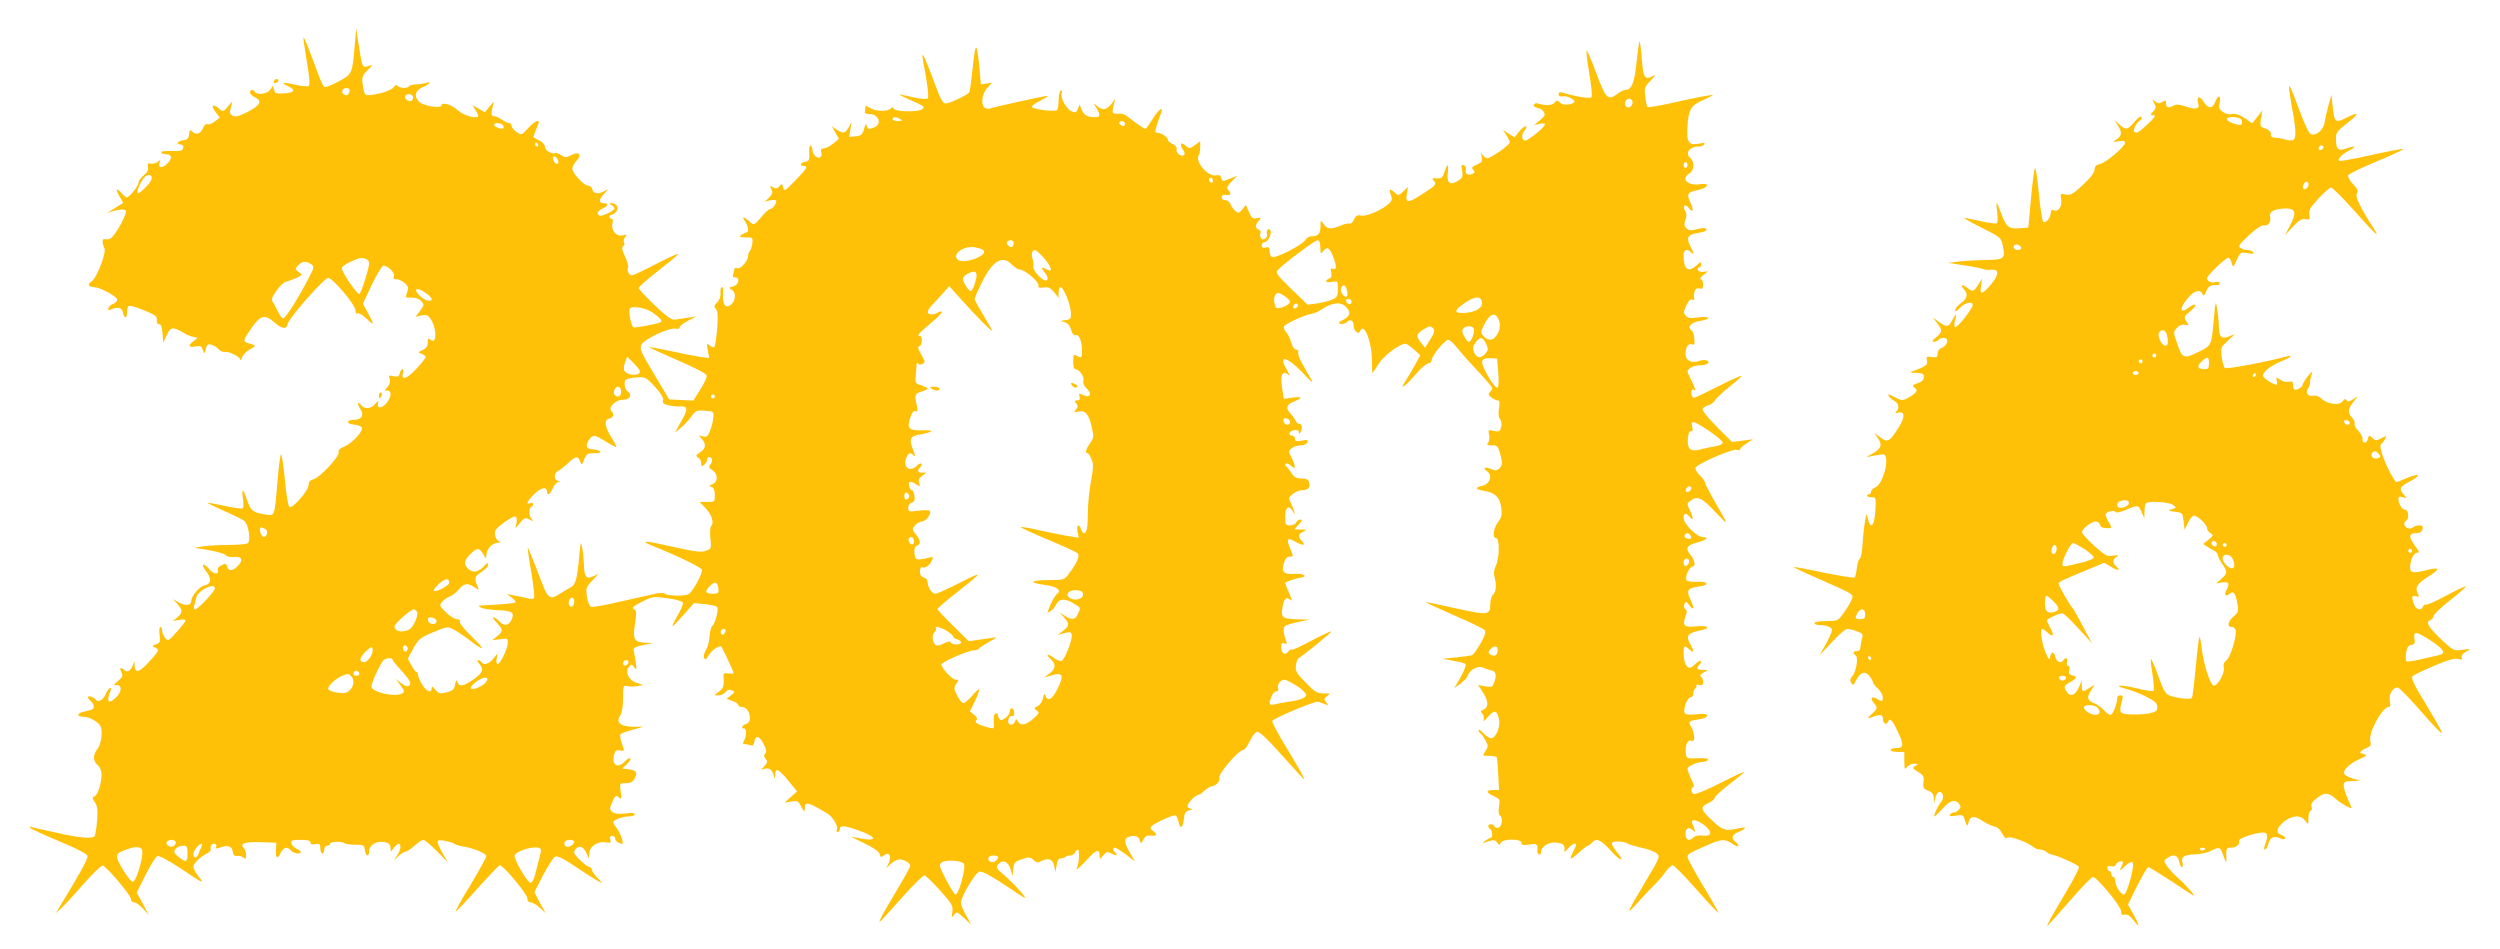 <?xml version="1.0" standalone="no"?>
<!DOCTYPE svg PUBLIC "-//W3C//DTD SVG 20010904//EN"
 "http://www.w3.org/TR/2001/REC-SVG-20010904/DTD/svg10.dtd">
<svg version="1.0" xmlns="http://www.w3.org/2000/svg"
 width="1280pt" height="486pt" viewBox="0 0 1280 486"
 preserveAspectRatio="xMidYMid meet">
<g transform="translate(0,486) scale(0.1,-0.1)"
fill="#ffc107" stroke="none">
<path d="M1816 4625 c-12 -144 -13 -145 -84 -183 -34 -18 -66 -31 -71 -27 -6
3 -19 31 -31 63 -53 144 -72 193 -76 189 -2 -2 6 -56 17 -122 14 -85 17 -120
9 -125 -6 -4 -37 -1 -68 6 -64 15 -77 12 -36 -8 40 -19 32 -33 -22 -36 -39 -3
-46 0 -51 18 l-6 21 -14 -21 c-15 -21 -67 -28 -78 -10 -9 14 -25 12 -25 -3 0
-8 12 -19 26 -26 39 -17 26 -42 -40 -75 -45 -22 -63 -26 -75 -18 -17 11 -17
13 -6 52 6 24 6 24 -18 -5 -24 -29 -26 -29 -44 -12 -32 28 -46 20 -21 -14 l23
-31 -24 -19 c-13 -11 -30 -18 -38 -15 -8 3 -17 -4 -23 -18 -11 -30 -35 -39
-54 -21 -13 13 -15 12 -18 -12 -2 -22 -9 -29 -30 -31 -29 -3 -39 -22 -12 -22
9 0 14 -7 12 -17 -3 -15 -14 -18 -61 -16 -34 1 -55 -2 -52 -8 4 -5 15 -9 25
-9 31 0 34 -20 7 -47 -26 -27 -50 -24 -40 5 6 15 5 15 -10 3 -9 -7 -25 -11
-35 -9 -15 4 -18 1 -14 -17 2 -15 -4 -29 -22 -43 -14 -11 -26 -27 -26 -35 0
-18 -47 -77 -61 -77 -5 0 -17 9 -26 20 -27 32 -34 23 -12 -14 l20 -35 -23 -14
c-13 -8 -32 -20 -43 -27 l-20 -12 20 7 c44 14 73 16 79 6 8 -12 -43 -109 -71
-136 -8 -9 -23 -13 -32 -10 -19 6 -21 -13 -6 -47 10 -24 -42 -156 -66 -169
-23 -12 -16 -29 12 -29 30 0 119 -48 119 -64 0 -8 -9 -17 -19 -21 -11 -3 -22
-13 -25 -21 -5 -13 -2 -14 11 -9 34 15 57 11 61 -10 7 -36 22 -41 22 -8 0 18
4 34 9 37 5 3 40 -7 77 -22 58 -24 69 -31 67 -50 -2 -14 3 -22 12 -22 10 0 15
-14 17 -47 l4 -48 17 38 c20 43 32 45 81 16 30 -18 46 -23 76 -28 2 -1 -6 -8
-18 -17 -31 -21 -27 -35 8 -28 25 5 31 3 38 -17 9 -23 9 -23 16 5 5 22 11 26
29 21 12 -4 29 -14 37 -24 8 -9 23 -15 32 -13 21 4 78 -25 79 -41 1 -6 4 -1 8
12 3 13 22 32 40 42 27 14 31 20 18 24 -9 3 -24 7 -32 10 -22 7 -19 16 23 76
45 65 68 71 115 30 40 -36 64 -39 69 -11 5 30 190 240 209 237 25 -3 139 -139
139 -165 0 -14 4 -21 11 -16 6 3 26 -9 45 -27 41 -40 42 -34 8 28 l-26 48 46
98 c26 53 52 97 59 97 24 -1 60 -37 54 -54 -5 -11 -1 -16 14 -16 11 0 30 -9
42 -20 18 -17 20 -25 11 -48 -10 -26 -9 -27 22 -26 21 1 39 -5 50 -17 17 -18
16 -21 -5 -50 l-23 -31 30 7 c24 5 33 2 46 -17 33 -46 33 -135 1 -108 -13 11
-15 8 -15 -14 0 -19 -8 -30 -26 -38 -25 -12 -25 -12 -5 -20 12 -4 21 -11 21
-16 0 -4 -22 -32 -49 -61 -48 -52 -79 -61 -68 -20 3 11 2 19 -3 19 -4 0 -10
-10 -13 -21 -5 -18 -11 -20 -32 -15 -24 6 -26 4 -20 -14 4 -14 1 -28 -11 -41
-16 -17 -16 -19 -1 -19 25 0 21 -34 -6 -66 -25 -28 -50 -26 -41 4 4 12 0 11
-14 -5 -23 -27 -54 -30 -72 -8 -20 24 -23 10 -5 -19 22 -33 6 -56 -37 -56 -37
0 -33 -23 5 -24 15 -1 32 -7 38 -13 15 -15 -45 -81 -89 -100 -23 -9 -32 -19
-28 -28 7 -20 -97 -131 -129 -139 -17 -4 -25 -13 -25 -29 -1 -30 -85 -126 -99
-112 -6 6 -16 67 -22 135 -7 69 -15 129 -19 133 -4 5 -13 -56 -19 -135 -16
-188 -13 -179 -64 -172 -62 10 -74 19 -92 74 -21 62 -29 64 -21 6 4 -24 3 -47
-2 -49 -4 -3 -46 3 -92 13 -47 10 -86 17 -88 16 -1 -2 37 -20 85 -42 49 -21
95 -44 104 -51 22 -18 34 -104 17 -115 -7 -4 -49 -8 -94 -8 -45 0 -103 -3
-130 -7 l-49 -7 75 -13 c41 -7 79 -18 85 -25 5 -7 23 -12 39 -10 43 5 54 -13
26 -43 -28 -30 -50 -32 -57 -6 -4 16 -8 17 -29 7 -13 -6 -22 -16 -19 -23 9
-26 -19 -25 -41 0 -34 40 -49 32 -18 -9 30 -38 25 -65 -11 -72 -23 -5 -64 -52
-65 -75 0 -27 -29 -32 -64 -12 l-31 18 23 -25 c28 -31 28 -45 0 -69 l-23 -19
33 6 c17 4 32 2 32 -3 0 -4 -20 -31 -45 -58 -43 -48 -45 -49 -60 -31 -8 11
-15 28 -15 38 0 10 -4 18 -9 18 -5 0 -7 -18 -4 -40 5 -35 3 -41 -18 -49 -21
-8 -22 -10 -6 -16 25 -10 22 -17 -31 -75 -50 -54 -71 -59 -73 -17 l0 22 -9
-21 c-11 -29 -29 -39 -43 -25 -18 18 -28 12 -16 -10 10 -19 7 -25 -17 -46 -24
-19 -25 -23 -9 -21 28 4 31 -29 4 -58 -42 -44 -58 -30 -33 30 5 14 4 17 -5 12
-7 -5 -16 -19 -21 -32 -11 -27 -38 -42 -49 -27 -8 13 -41 24 -41 14 0 -5 7
-14 15 -21 8 -7 15 -19 15 -27 0 -14 -6 -17 -52 -27 -36 -8 -36 -26 0 -26 26
0 69 -22 84 -44 16 -22 8 -93 -12 -119 -25 -32 -25 -63 0 -84 12 -10 20 -30
20 -48 0 -45 -19 -105 -36 -112 -13 -5 -12 -9 2 -31 13 -20 15 -40 11 -94 -3
-37 -9 -73 -12 -78 -10 -16 -69 -12 -193 16 -64 14 -124 27 -132 30 -10 4 -12
2 -5 -5 6 -6 73 -37 150 -69 91 -38 141 -64 143 -75 3 -14 -38 -88 -147 -267
l-15 -25 28 25 c15 14 66 69 113 123 47 54 92 97 99 95 20 -5 144 -151 144
-170 0 -10 7 -18 17 -18 9 0 30 -15 46 -33 l29 -32 -31 58 -31 57 45 90 c25
50 52 93 61 97 9 3 54 -21 112 -59 130 -87 130 -86 99 -46 -15 19 -27 42 -27
50 0 16 33 49 67 67 13 6 22 15 22 19 -3 21 3 32 17 32 10 0 14 -6 11 -14 -5
-12 -1 -13 24 -4 37 13 57 5 61 -24 2 -16 9 -22 21 -20 10 2 25 -2 33 -9 11
-9 14 -7 14 13 0 13 -5 29 -12 36 -23 23 7 33 88 30 l79 -3 -2 -38 c-3 -43 9
-48 25 -12 13 28 34 32 52 10 13 -15 50 -21 50 -7 0 4 -10 12 -22 17 -13 6
-24 18 -26 28 -3 14 4 17 47 17 36 0 51 -4 51 -14 0 -9 8 -12 25 -8 22 4 25 1
25 -22 0 -14 5 -26 10 -26 6 0 10 9 10 20 0 11 7 20 15 20 8 0 15 5 15 10 0
12 63 14 74 2 5 -4 29 -7 54 -7 44 0 47 -2 50 -27 4 -33 22 -38 22 -7 0 38 50
60 94 43 9 -3 16 -16 16 -27 0 -21 0 -21 16 1 8 12 19 22 25 22 15 0 11 -33
-8 -60 l-16 -25 24 23 c14 12 30 22 37 22 6 0 26 13 44 30 18 16 38 30 45 30
7 0 38 -26 69 -57 l57 -58 -27 47 c-36 64 -34 72 12 63 20 -4 42 -10 47 -15 6
-5 28 -11 50 -15 52 -8 115 -35 115 -49 0 -6 -36 -71 -80 -145 -45 -73 -79
-135 -77 -138 2 -2 52 51 111 117 59 66 111 120 115 120 18 0 141 -148 141
-169 0 -13 6 -21 17 -21 9 0 30 -12 46 -27 l30 -28 -29 53 -28 54 44 86 c25
47 52 90 61 95 12 7 38 -5 105 -50 49 -33 100 -66 114 -73 l25 -13 -27 30
c-16 16 -28 34 -28 41 0 7 -4 12 -10 12 -14 0 -80 60 -80 74 0 19 21 35 37 29
8 -3 20 -17 26 -32 l11 -26 4 30 c3 35 46 60 88 52 20 -4 23 -1 19 14 -4 13
-1 19 9 19 9 0 16 -6 16 -14 0 -12 20 -26 36 -26 10 0 -10 56 -28 79 -10 13
-18 27 -18 31 0 12 49 30 80 30 17 0 30 5 30 11 0 7 -16 9 -47 4 -33 -4 -54
-2 -66 7 -17 13 -17 16 -2 52 14 33 18 36 32 24 15 -12 16 -9 11 30 -6 42 -6
42 26 42 25 0 36 6 46 25 16 30 7 42 -35 47 l-30 3 24 22 c14 13 21 26 18 30
-4 3 -16 -3 -27 -15 -38 -40 -69 -20 -56 34 6 21 12 25 30 22 24 -5 24 -5 10
35 -8 23 -11 44 -7 48 5 5 33 15 63 23 l55 15 -52 0 c-67 1 -91 22 -68 57 10
15 15 47 15 90 0 63 1 66 21 61 12 -3 35 -3 52 0 l30 6 -34 11 c-40 13 -61 55
-39 81 13 16 15 15 27 -2 12 -16 13 -12 8 27 -4 25 -8 50 -10 57 -5 16 6 22
57 32 l43 9 -36 1 c-62 2 -70 15 -58 96 8 51 8 70 0 73 -22 7 -10 19 42 44 49
24 56 25 125 15 41 -5 76 -16 78 -22 3 -7 -9 -36 -26 -65 -17 -29 -29 -54 -27
-56 2 -2 27 24 57 58 l53 60 55 -5 c30 -3 59 -10 63 -14 10 -10 -8 -84 -24
-98 -7 -5 -13 -30 -14 -53 -1 -24 -9 -55 -18 -69 -9 -13 -14 -32 -10 -41 5
-13 10 -10 25 15 16 27 56 52 64 41 4 -4 49 -99 58 -122 7 -16 4 -18 -20 -14
-28 4 -29 3 -27 -34 2 -31 -3 -43 -23 -58 l-25 -20 23 0 c13 0 28 7 35 17 8
11 18 14 31 9 18 -7 18 -8 -3 -26 l-23 -18 30 -11 c17 -5 30 -15 30 -20 0 -6
9 -11 20 -11 38 0 56 -78 20 -87 -20 -5 -28 -23 -10 -23 13 0 13 -36 0 -61 -8
-15 -7 -19 4 -19 8 0 21 -3 29 -6 11 -4 16 2 19 17 5 37 26 33 47 -9 15 -28
17 -42 9 -50 -8 -8 -8 -15 2 -27 11 -13 10 -19 -6 -37 -19 -20 -19 -21 2 -14
23 7 39 -6 47 -39 3 -15 5 -13 6 8 1 39 17 31 69 -32 l43 -53 -32 -29 -32 -28
35 5 c31 6 36 3 51 -27 14 -28 17 -30 17 -12 0 42 14 39 116 -22 30 -18 59
-69 48 -86 -3 -5 0 -9 5 -9 6 0 11 7 11 15 0 21 24 19 99 -8 81 -28 96 -53 26
-43 -26 4 -55 10 -64 12 -9 2 18 -12 61 -32 50 -24 78 -43 82 -57 4 -17 7 -18
21 -7 25 21 42 -2 26 -37 l-13 -28 24 23 c13 12 32 22 42 22 24 0 56 -18 56
-33 0 -7 -30 -61 -66 -121 -71 -119 -97 -166 -90 -166 2 0 52 54 111 121 59
66 112 119 119 117 7 -2 43 -37 80 -78 61 -68 66 -78 62 -109 -5 -31 -4 -32 9
-15 13 18 15 17 51 -16 l37 -35 -26 47 c-15 26 -27 55 -27 65 0 33 75 158 96
161 12 2 60 -24 115 -60 52 -35 101 -67 109 -72 34 -22 -45 68 -105 119 -34
29 -37 35 -25 49 22 27 52 16 64 -24 l10 -35 4 36 c2 30 8 37 36 47 42 16 51
15 70 -3 12 -12 20 -13 35 -5 38 20 61 12 68 -22 l7 -33 6 35 c3 24 10 35 22
35 9 0 20 4 24 8 4 4 15 7 25 7 9 0 19 7 23 15 3 8 10 15 15 15 9 0 6 -74 -4
-91 -16 -25 12 -3 52 41 45 51 63 56 63 18 0 -20 0 -20 18 2 15 19 22 21 40
11 27 -14 39 -14 24 1 -14 14 -16 28 -3 28 5 0 30 -16 56 -35 l46 -36 -25 44
c-30 50 -33 72 -10 81 30 12 53 6 59 -15 7 -21 7 -21 19 2 9 18 19 23 39 21
31 -3 35 5 10 24 -12 8 -15 16 -8 23 18 18 115 62 124 56 5 -3 13 -19 16 -36
8 -38 22 -27 27 21 2 27 8 36 28 41 16 4 18 7 8 8 -10 1 -18 7 -18 14 0 15 41
57 55 57 5 0 19 9 31 21 12 11 29 21 37 23 25 3 45 26 40 45 -5 20 99 141 122
141 7 0 22 20 33 44 12 24 28 46 36 49 11 5 49 -30 128 -118 61 -69 113 -125
115 -125 5 0 -13 33 -94 168 -41 67 -72 126 -69 131 10 15 219 103 235 98 9
-3 25 -8 36 -13 18 -7 19 -6 5 10 -13 16 -12 20 5 32 17 13 16 14 -19 14 -33
0 -45 8 -91 55 -47 47 -53 59 -50 87 2 17 8 34 13 37 43 29 172 135 168 138
-2 3 -48 -19 -101 -47 -53 -29 -99 -50 -102 -46 -3 3 -11 -2 -18 -11 -16 -21
-35 -8 -35 24 0 19 4 24 16 19 12 -5 15 -2 9 11 -15 41 -17 71 -4 79 8 5 39
14 69 20 l55 12 -60 1 c-79 2 -87 8 -79 60 8 47 18 58 40 40 11 -9 9 1 -6 35
-11 26 -20 49 -20 51 0 5 54 24 78 27 41 5 18 23 -26 20 -58 -5 -73 9 -59 53
7 23 16 35 29 35 22 0 22 -1 2 45 -19 46 -12 55 27 32 40 -22 56 -22 36 1 -23
25 -21 37 6 50 20 10 20 11 -12 11 l-34 1 23 25 c18 19 20 25 8 25 -9 0 -18
-7 -22 -15 -3 -8 -17 -15 -31 -15 -23 0 -25 4 -25 45 0 48 19 62 39 28 17 -29
12 -7 -6 33 -17 36 -17 36 6 55 13 10 33 19 45 19 32 0 46 13 39 38 -4 17 -13
22 -39 22 -26 0 -38 6 -51 27 -10 16 -22 31 -27 35 -6 4 -7 10 -3 14 4 4 16
-1 27 -11 25 -22 26 -7 3 41 -17 35 -17 36 2 50 10 8 31 14 46 14 15 0 29 7
33 15 5 13 0 15 -29 9 -28 -5 -35 -3 -35 10 0 9 -7 16 -16 16 -9 0 -14 6 -12
13 6 16 48 22 48 6 0 -20 14 -1 15 21 1 11 -4 20 -12 20 -7 0 -17 8 -20 17 -4
9 -15 25 -25 35 -27 27 -22 46 17 62 47 20 44 27 -9 20 l-43 -6 -6 38 c-15 86
-3 114 33 82 7 -7 3 3 -8 23 -51 84 -8 79 76 -8 48 -52 59 -60 44 -33 -11 19
-32 55 -45 79 -14 24 -23 50 -20 57 3 8 -1 14 -10 14 -10 0 -20 14 -26 36 -6
20 -17 45 -27 55 -9 10 -13 23 -9 29 9 14 113 61 140 63 11 1 35 12 54 24 50
34 95 39 120 14 29 -29 26 -48 -11 -68 -27 -14 -29 -18 -14 -21 10 -2 23 1 29
7 19 19 37 12 37 -13 0 -31 25 -53 34 -31 18 47 58 -48 60 -142 0 -40 2 -73 3
-73 1 0 16 22 33 49 29 44 106 101 137 101 5 0 24 -13 42 -29 l33 -30 -32 -58
c-18 -32 -40 -68 -48 -80 -28 -44 3 -21 53 37 28 33 58 59 68 60 9 0 17 7 17
16 0 22 67 104 85 104 8 0 31 -21 51 -47 21 -27 69 -80 106 -119 37 -40 68
-76 68 -81 0 -5 -5 -14 -12 -21 -9 -9 -8 -15 8 -27 10 -8 25 -15 32 -15 10 0
12 -10 7 -40 -4 -27 -3 -46 5 -55 7 -9 10 -26 6 -41 -6 -23 -11 -26 -38 -20
-28 6 -30 5 -24 -20 4 -15 2 -32 -5 -40 -9 -11 -6 -14 19 -14 27 0 32 -5 41
-37 15 -52 14 -68 -4 -83 -12 -10 -21 -10 -42 -1 -31 14 -44 6 -18 -13 28 -20
13 -65 -25 -73 -41 -8 -38 -19 8 -26 57 -10 80 -31 88 -83 5 -37 3 -51 -14
-74 -26 -35 -33 -84 -12 -85 19 -1 18 -103 -2 -143 -8 -16 -11 -37 -7 -52 12
-43 10 -78 -6 -94 -8 -8 -15 -30 -15 -49 0 -57 -10 -58 -175 -22 -82 19 -151
33 -153 31 -1 -2 63 -31 142 -66 80 -34 150 -68 157 -76 8 -10 3 -26 -21 -69
-18 -31 -37 -58 -44 -60 -6 -2 -42 -7 -81 -11 l-70 -7 55 -10 c30 -5 59 -12
63 -17 5 -4 -6 -34 -24 -66 l-33 -57 32 23 c17 13 34 31 37 41 10 30 54 53 79
41 11 -6 30 -12 41 -14 24 -4 29 -25 15 -62 -9 -24 -13 -26 -46 -20 l-36 7 27
-42 c27 -44 27 -74 -2 -85 -12 -5 -13 -9 -3 -21 7 -8 9 -23 6 -32 -4 -10 6 -3
22 16 33 39 48 36 57 -13 8 -39 -17 -96 -41 -96 -8 0 -26 12 -39 26 -14 15
-25 22 -25 16 0 -6 5 -14 10 -17 6 -3 17 -20 26 -36 14 -28 14 -33 -1 -55 -15
-24 -15 -24 19 -24 19 0 37 -3 39 -7 3 -5 6 -44 8 -88 l4 -80 -27 0 c-41 0
-42 -11 -3 -30 35 -16 36 -18 30 -55 -4 -23 -2 -41 4 -45 17 -10 13 -55 -6
-62 -9 -4 -19 -1 -21 5 -4 14 -32 16 -32 3 0 -6 5 -13 10 -16 12 -7 14 -45 2
-45 -5 0 -17 -7 -28 -15 -17 -13 -16 -14 15 -3 29 9 36 8 46 -6 11 -14 13 -15
19 -1 8 21 106 22 106 0 0 -12 8 -14 40 -9 40 7 45 2 41 -33 -1 -6 3 -14 9
-18 5 -3 10 3 10 13 0 30 46 55 86 47 26 -4 34 -11 34 -27 l0 -22 20 22 c19
21 40 29 40 17 0 -4 -7 -20 -16 -36 -8 -17 -14 -33 -12 -35 3 -2 22 12 42 31
21 19 42 35 46 35 4 0 13 7 20 15 22 27 47 16 99 -42 51 -58 74 -58 26 -1 -14
17 -24 36 -22 42 4 12 66 9 82 -4 6 -4 36 -13 67 -20 32 -6 67 -19 78 -28 21
-17 21 -18 -50 -137 -105 -176 -110 -190 -44 -115 32 36 73 79 90 95 17 17 41
45 53 63 12 17 28 32 35 32 7 0 62 -56 122 -124 60 -68 111 -122 113 -121 1 2
-33 64 -78 138 -45 74 -81 141 -81 149 0 15 8 20 104 62 71 31 89 32 127 5 30
-21 41 -12 14 11 -23 19 -18 36 15 50 44 18 46 29 2 19 -64 -15 -81 -11 -128
33 -68 63 -72 75 -29 95 19 9 35 22 35 29 0 6 34 38 75 69 41 32 75 59 75 61
0 5 -30 -9 -152 -70 -53 -26 -101 -45 -107 -41 -14 8 -14 35 -1 35 6 0 1 18
-10 40 -11 21 -20 46 -20 54 0 14 54 36 87 36 6 0 15 5 18 10 4 7 -14 9 -52 8
-54 -3 -58 -1 -61 21 -6 40 7 74 26 69 14 -4 18 1 16 22 -1 15 -8 36 -15 48
-17 27 -11 32 40 39 24 3 41 11 41 19 0 9 -14 11 -54 7 -35 -4 -56 -2 -60 6
-11 17 13 81 30 81 8 0 14 9 14 19 0 11 5 23 10 26 6 4 8 10 5 15 -3 4 4 6 15
3 15 -4 20 0 20 15 0 12 -5 24 -11 28 -8 4 -3 12 12 20 l24 13 -27 1 c-30 0
-35 9 -16 28 6 6 9 14 6 18 -4 3 -16 -4 -27 -15 -26 -26 -37 -26 -51 -2 -11
22 -14 91 -3 91 3 0 15 -7 25 -17 21 -19 23 -8 3 27 -26 46 -16 59 58 74 49
11 29 25 -28 19 -62 -7 -73 4 -55 52 8 21 8 30 -1 36 -7 4 -9 15 -5 25 7 17 9
17 26 -6 24 -31 26 -12 3 35 -20 43 -12 54 46 62 57 8 47 28 -11 24 -26 -1
-49 2 -53 9 -10 16 15 70 32 70 17 0 9 35 -13 61 -26 30 -17 48 31 60 51 13
69 29 33 29 -30 0 -98 68 -98 98 0 26 12 28 30 7 21 -25 22 -10 3 30 -17 36
-17 37 2 51 36 27 58 17 128 -58 73 -77 73 -78 -12 69 -22 39 -41 76 -41 82 0
5 -11 21 -25 35 -14 14 -25 32 -25 39 0 18 192 102 214 94 9 -4 16 -2 16 3 0
6 15 19 33 30 l32 21 -53 -7 -54 -7 -78 78 c-43 43 -76 84 -73 91 2 6 15 15
28 18 14 4 29 15 35 25 5 10 39 42 75 71 36 29 64 54 62 56 -2 2 -50 -19 -108
-48 -138 -69 -136 -68 -143 -61 -10 11 -7 45 4 38 15 -9 13 -1 -12 51 -22 45
-23 46 -4 60 11 8 34 14 52 14 35 0 55 16 31 25 -7 3 -24 2 -38 -3 -37 -14
-69 2 -69 35 0 36 14 57 33 50 12 -5 15 2 12 30 -1 19 -8 39 -15 43 -23 15 -2
39 40 46 63 10 61 27 -2 19 -44 -6 -57 -4 -68 10 -11 13 -11 21 4 51 11 25 21
34 32 30 8 -3 12 -2 9 4 -3 5 -3 20 0 33 5 18 12 23 26 20 15 -4 19 0 19 21 0
14 -6 26 -12 26 -7 0 -2 10 12 21 l25 20 -24 -3 c-13 -2 -26 3 -28 10 -3 6 0
12 6 12 6 0 11 8 11 17 0 14 -3 13 -23 -5 -43 -40 -67 -22 -67 51 0 29 17 36
38 15 17 -17 15 -3 -4 33 -21 41 -13 57 33 65 45 8 55 13 48 23 -2 5 -23 4
-45 -2 -33 -9 -43 -8 -55 4 -12 12 -14 21 -6 43 8 19 7 32 -1 46 -16 26 0 40
18 16 22 -31 28 -11 8 29 -20 42 -14 51 40 62 54 12 63 38 11 30 -64 -10 -101
27 -55 55 24 15 27 60 5 78 -30 25 -5 60 44 60 11 0 23 5 27 11 4 8 -3 9 -24
4 -52 -11 -66 4 -63 71 4 100 16 123 77 150 30 13 54 25 54 27 0 4 -82 -11
-227 -44 -57 -12 -105 -20 -108 -17 -3 2 -8 26 -11 52 -6 44 -5 50 27 83 27
28 29 33 11 23 -41 -21 -49 -8 -56 90 -4 50 -9 90 -12 88 -2 -3 -9 -51 -15
-109 -11 -103 -25 -139 -56 -139 -8 0 -27 -9 -42 -21 -49 -36 -59 -25 -110
111 -25 69 -47 118 -48 110 -2 -8 5 -63 15 -122 11 -64 15 -111 10 -116 -8 -8
-80 3 -145 23 -17 5 -23 3 -23 -7 0 -10 7 -14 23 -11 21 4 67 -20 57 -30 -15
-16 -58 -17 -73 -3 -13 14 -16 14 -28 0 -12 -15 -46 -16 -88 -3 -7 2 -15 -1
-18 -8 -2 -6 6 -13 18 -15 12 -2 27 -11 33 -21 9 -14 6 -22 -19 -42 l-30 -25
29 6 c22 5 28 4 24 -7 -5 -16 -85 -79 -99 -79 -18 0 -21 31 -5 49 9 10 13 21
9 24 -3 4 -18 -7 -33 -24 l-26 -32 -30 19 -29 19 18 -27 c9 -15 17 -32 17 -37
0 -13 -96 -81 -115 -81 -7 0 -19 8 -25 18 -8 14 -9 12 -4 -11 5 -23 2 -29 -25
-40 -24 -10 -28 -16 -19 -25 10 -10 10 -15 -1 -21 -21 -13 -43 -1 -36 19 3 11
-1 20 -10 24 -13 5 -15 0 -9 -28 5 -29 2 -37 -20 -51 -41 -27 -60 -13 -53 41
5 50 -2 50 -18 1 -9 -27 -15 -32 -39 -30 -22 2 -26 -1 -18 -9 20 -20 14 -27
-50 -68 -78 -51 -93 -52 -85 -4 l6 37 -24 -23 c-23 -22 -26 -22 -43 -7 -26 24
-33 21 -21 -10 8 -21 6 -30 -8 -44 -35 -33 -115 -68 -142 -63 -22 5 -29 1 -39
-21 -7 -14 -16 -23 -22 -20 -5 3 -26 -1 -46 -10 -50 -21 -69 -19 -87 8 -16 22
-16 22 -16 -14 -1 -37 -13 -49 -49 -49 -10 0 -23 -9 -30 -20 -15 -25 -149 -93
-168 -86 -8 3 -14 16 -14 30 0 19 -4 23 -20 19 -14 -4 -20 0 -20 11 0 9 7 16
15 16 17 0 39 46 29 61 -9 15 -22 0 -17 -20 6 -22 -25 -38 -33 -16 -3 8 -3 18
0 23 3 6 -1 12 -9 16 -19 7 -19 25 0 46 14 16 14 17 -10 13 -21 -5 -27 0 -40
31 l-16 37 -18 -23 c-17 -20 -21 -21 -36 -8 -9 8 -21 23 -25 35 -4 11 -16 20
-26 20 -11 0 -19 7 -19 15 0 10 8 14 23 12 24 -4 29 7 10 26 -9 9 -5 19 17 42
l30 31 -39 -16 c-36 -15 -38 -15 -43 3 -3 14 -11 18 -29 14 -39 -7 -106 70
-87 101 4 7 8 26 8 43 l0 31 -27 -20 c-26 -19 -29 -19 -46 -4 -25 23 -35 11
-16 -18 11 -16 12 -25 4 -30 -15 -9 -42 15 -36 32 3 8 -5 18 -19 25 -14 6 -25
16 -25 21 0 14 -32 36 -52 37 -15 0 -16 4 -4 43 8 23 17 50 21 60 15 37 -15
15 -44 -33 -17 -27 -33 -50 -36 -50 -7 0 -63 39 -91 63 -13 11 -33 17 -50 15
-31 -3 -33 4 -20 52 l7 25 -21 -27 c-25 -32 -45 -35 -74 -10 -20 17 -20 17 -3
-10 23 -37 21 -48 -7 -48 -38 0 -57 11 -68 39 l-10 26 -9 -22 c-7 -18 -13 -21
-30 -14 -28 10 -61 69 -53 95 4 12 2 16 -5 12 -6 -4 -11 -27 -11 -51 0 -24 -4
-46 -9 -49 -16 -10 -132 6 -128 18 2 6 23 21 48 33 24 12 39 22 32 22 -13 1
-285 -59 -295 -65 -3 -2 -13 -1 -22 2 -26 10 -21 73 9 104 l25 27 -29 -5 -29
-4 -6 68 c-14 154 -21 159 -35 24 -7 -68 -15 -128 -18 -132 -8 -14 -101 -58
-121 -58 -15 0 -28 24 -62 118 -44 119 -65 161 -55 107 24 -126 32 -191 25
-199 -4 -4 -32 -3 -61 3 -30 7 -65 14 -79 17 -14 3 6 -8 44 -25 80 -35 85 -39
66 -51 -23 -15 -138 -12 -143 3 -3 9 -7 9 -18 0 -20 -16 -79 -13 -106 5 -21
13 -23 13 -23 -2 0 -9 -1 -19 -2 -23 -2 -3 10 -7 25 -7 45 -2 63 -47 28 -66
-28 -14 -39 -13 -44 8 -2 11 -7 5 -13 -18 -9 -30 -15 -35 -43 -38 l-33 -3 6
38 6 38 -15 -27 c-18 -32 -27 -34 -61 -12 l-25 17 18 -32 18 -32 -30 -25 c-16
-13 -38 -24 -48 -24 -14 0 -17 -5 -12 -19 3 -11 1 -22 -5 -26 -15 -9 -40 13
-40 36 0 10 -4 20 -9 24 -6 3 -9 -13 -8 -37 2 -38 -1 -43 -20 -46 -26 -4 -31
-22 -7 -22 23 0 16 -12 -46 -76 -51 -53 -55 -55 -60 -34 -5 20 -7 21 -19 7
-10 -13 -18 -14 -33 -6 -18 9 -18 8 -9 -10 9 -16 7 -24 -11 -42 l-23 -22 26 7
c14 3 29 3 32 0 8 -9 -16 -44 -30 -44 -6 0 -27 -19 -46 -42 -33 -40 -37 -41
-54 -27 -35 31 -48 34 -30 8 18 -25 23 -59 9 -59 -5 0 -16 -6 -25 -12 -15 -11
-12 -13 20 -13 36 0 38 -1 35 -30 -2 -16 -8 -34 -13 -40 -5 -5 -9 -16 -9 -26
0 -25 -39 -69 -55 -62 -8 3 -15 1 -15 -5 0 -6 -3 -17 -6 -26 -4 -11 -1 -16 10
-16 27 0 19 -39 -9 -46 -25 -6 -25 -7 -6 -20 23 -16 16 -61 -12 -78 -24 -15
-38 8 -35 59 2 23 -1 38 -7 35 -5 -3 -8 -17 -6 -32 1 -16 -5 -34 -17 -46 -17
-17 -18 -22 -7 -33 10 -11 12 -35 7 -101 -4 -48 -11 -90 -14 -94 -4 -4 -15 -1
-24 7 -16 13 -17 11 -10 -25 l7 -39 -48 6 c-26 4 -97 18 -156 31 -60 13 -106
21 -102 18 3 -4 70 -34 148 -68 88 -38 143 -67 145 -77 2 -9 -13 -41 -33 -72
l-35 -56 -62 3 -62 3 -76 128 c-69 114 -76 131 -66 152 13 29 145 90 176 82
12 -3 20 0 20 7 0 7 19 22 43 34 l42 22 -40 -6 c-22 -3 -51 -8 -65 -10 -20 -4
-40 9 -108 73 -45 43 -82 83 -82 88 0 6 42 43 94 84 52 40 101 80 108 89 7 8
-40 -12 -106 -46 -65 -34 -124 -62 -131 -62 -15 0 -28 28 -19 41 3 6 -4 31
-16 56 -16 34 -18 48 -9 53 6 4 8 13 4 19 -4 7 -1 19 6 27 11 13 9 14 -13 9
-32 -8 -61 26 -52 62 4 14 2 23 -5 23 -6 0 -11 5 -11 10 0 6 5 10 11 10 7 0
18 8 25 17 14 21 1 43 -25 43 -14 -1 -14 -2 2 -11 9 -6 15 -14 12 -19 -9 -14
-67 -40 -76 -34 -16 10 -9 24 16 36 30 14 33 28 5 28 -26 0 -25 18 3 48 l22
25 -22 -12 c-32 -17 -54 -13 -60 9 -3 11 -13 20 -23 20 -21 0 -80 64 -80 87 0
9 10 27 22 40 30 32 13 49 -27 29 -26 -14 -32 -14 -52 0 -13 8 -27 13 -31 11
-15 -9 -52 13 -52 31 0 10 -12 25 -27 32 -16 8 -29 15 -31 16 -2 1 4 19 12 39
19 45 19 45 5 45 -6 0 -26 -16 -45 -36 -32 -36 -34 -37 -59 -20 -14 9 -25 23
-25 31 0 8 -6 15 -13 15 -7 0 -24 8 -37 17 -14 10 -32 18 -40 18 -16 0 -17 15
-6 55 7 24 7 24 -17 -5 l-25 -30 -32 19 -32 18 17 -26 c10 -15 15 -29 12 -33
-13 -12 -80 9 -104 33 -28 28 -83 44 -83 24 0 -17 -89 -3 -112 17 -30 27 -23
61 17 77 37 16 49 32 15 21 -11 -3 -34 -7 -50 -7 -17 -1 -33 -5 -36 -10 -7
-12 -52 -10 -59 3 -5 7 -12 3 -21 -9 -14 -21 -131 -50 -144 -35 -4 4 -10 27
-13 51 -5 38 -2 46 26 74 24 22 27 29 12 23 -43 -14 -38 -24 -63 135 l-8 55
-8 -90z m-26 -229 c0 -8 -5 -18 -11 -22 -14 -8 -33 11 -25 25 10 16 36 13 36
-3z m325 -35 c0 -8 -4 -16 -10 -18 -16 -5 -38 14 -30 26 9 16 40 9 40 -8z
m6242 -35 c-9 -23 -37 -20 -37 3 0 21 20 33 34 20 5 -4 6 -15 3 -23z m-3747
-76 c12 -8 9 -10 -12 -10 -16 0 -28 5 -28 10 0 13 20 13 40 0z m1150 -25 c0
-9 -6 -12 -15 -9 -8 4 -15 10 -15 15 0 5 7 9 15 9 8 0 15 -7 15 -15z m-3185
-6 c4 -6 5 -13 2 -16 -8 -7 -47 7 -47 18 0 13 37 11 45 -2z m180 -99 c3 -5 1
-10 -4 -10 -6 0 -11 5 -11 10 0 6 2 10 4 10 3 0 8 -4 11 -10z m103 -84 c3 -12
-1 -17 -10 -14 -7 3 -15 13 -16 22 -3 12 1 17 10 14 7 -3 15 -13 16 -22z
m5782 -21 c0 -8 -4 -15 -10 -15 -5 0 -10 7 -10 15 0 8 5 15 10 15 6 0 10 -7
10 -15z m-7868 -81 c-14 -25 -61 -69 -67 -62 -9 9 24 76 42 87 23 13 38 -2 25
-25z m5438 0 c0 -8 -4 -12 -10 -9 -5 3 -10 10 -10 16 0 5 5 9 10 9 6 0 10 -7
10 -16z m-1020 -317 c0 -8 -3 -17 -7 -20 -9 -9 -34 13 -27 24 8 14 34 11 34
-4z m1570 -24 c1 -34 2 -36 14 -20 20 26 32 21 50 -23 20 -51 21 -74 1 -66
-12 4 -14 0 -9 -19 4 -18 1 -27 -10 -31 -28 -11 -17 -24 14 -17 30 5 30 5 30
-36 0 -38 -3 -43 -32 -56 -18 -7 -53 -16 -78 -19 l-45 -6 -83 80 c-71 69 -82
83 -71 96 23 28 191 154 205 154 9 0 14 -13 14 -37z m-1725 -14 c27 -27 -100
-74 -131 -49 -32 28 29 73 86 64 19 -3 40 -10 45 -15z m309 -39 c40 -45 49
-78 17 -60 -31 16 -34 12 -11 -17 14 -18 17 -30 10 -37 -14 -14 -71 43 -69 69
2 11 -1 30 -5 42 -7 23 -1 43 13 43 5 0 25 -18 45 -40z m-3470 -6 c9 -3 16
-13 16 -21 0 -26 -40 -152 -50 -158 -10 -6 -90 111 -90 132 0 7 19 21 43 32
47 22 58 24 81 15z m3307 -29 c13 -13 31 -25 40 -25 25 0 100 -63 96 -81 -3
-12 2 -14 26 -11 25 4 35 -1 54 -24 l23 -29 0 28 c0 15 5 27 10 27 15 0 51
-88 53 -130 2 -32 -1 -35 -28 -39 -29 -4 -29 -4 -5 -10 17 -5 27 -17 34 -39 6
-22 14 -31 23 -28 17 7 33 -32 33 -80 0 -37 -2 -39 -28 -25 -15 8 -17 3 -17
-30 -1 -23 4 -39 10 -39 21 0 48 -38 42 -59 -3 -12 3 -27 14 -37 35 -32 20
-56 -21 -34 -15 8 -17 6 -13 -10 4 -14 0 -20 -12 -20 -14 0 -15 -3 -5 -15 10
-12 10 -18 -1 -32 -13 -15 -11 -16 12 -10 35 9 55 -15 69 -81 11 -47 10 -55
-9 -81 -21 -30 -27 -51 -13 -51 4 0 13 -13 20 -30 11 -24 11 -43 -2 -113 -9
-46 -16 -118 -16 -159 0 -78 -6 -108 -20 -108 -5 0 -12 9 -15 20 -10 32 -25
23 -18 -12 l6 -31 -44 7 c-24 3 -93 17 -153 30 -60 14 -105 21 -100 16 5 -4
70 -34 144 -65 74 -31 140 -61 147 -67 14 -11 -1 -49 -44 -105 -24 -32 -25
-33 -104 -33 -43 0 -79 -4 -79 -9 0 -5 27 -12 61 -16 57 -7 86 -27 63 -44 -11
-7 -32 -44 -44 -77 -9 -22 -8 -23 10 -12 10 7 23 22 29 35 13 29 45 30 89 3
37 -22 36 -21 20 -55 -13 -29 -29 -31 -66 -8 l-27 17 23 -25 c29 -33 28 -43
-5 -69 l-28 -21 25 7 c40 10 44 10 47 -7 5 -23 -35 -126 -52 -133 -7 -2 -25 4
-40 16 -31 24 -44 19 -15 -7 28 -25 25 -50 -7 -74 l-28 -20 38 11 c58 18 66 1
33 -66 -28 -57 -51 -71 -64 -38 -5 13 -8 11 -12 -13 -3 -17 -15 -34 -27 -40
-20 -10 -20 -12 -5 -23 15 -10 13 -15 -18 -42 -38 -33 -64 -38 -78 -14 -8 15
-10 15 -15 0 -10 -25 -39 -20 -35 6 2 14 10 23 19 22 11 -1 14 5 11 22 -4 24
-22 24 -22 0 0 -18 -37 -49 -49 -41 -6 3 -11 13 -11 21 0 9 -6 14 -12 11 -8
-2 -12 -18 -10 -42 3 -36 2 -37 -22 -31 -57 14 -79 27 -68 38 8 8 5 16 -11 28
l-21 18 26 53 c14 30 24 56 21 59 -3 3 -19 -12 -36 -33 -18 -20 -38 -37 -44
-37 -7 0 -21 17 -32 39 -18 34 -18 40 -5 60 14 19 14 21 -3 21 -17 0 -73 59
-73 78 0 12 137 72 165 72 13 0 25 4 27 9 2 4 26 20 53 35 41 22 44 26 20 21
-16 -2 -51 -8 -77 -11 l-48 -7 -80 79 c-44 43 -80 81 -80 86 0 4 44 42 98 84
139 109 140 113 16 50 -61 -31 -117 -56 -124 -56 -18 0 -39 30 -40 56 0 13 -8
24 -20 27 -13 3 -20 14 -20 31 0 16 5 24 13 21 15 -6 41 14 50 39 6 16 4 17
-15 11 -13 -4 -34 -8 -48 -9 -21 -1 -25 4 -28 32 -2 22 2 34 12 38 22 8 20 26
-5 58 -20 26 -20 28 -4 46 10 11 26 20 35 20 22 0 54 46 39 55 -5 4 -32 4 -59
0 -47 -6 -50 -5 -50 15 0 13 8 24 18 27 14 3 17 12 14 34 -2 16 -8 29 -12 29
-11 0 -21 30 -15 41 4 5 18 1 32 -8 25 -17 25 -16 19 4 -5 16 -1 26 16 37 l22
16 -22 0 c-24 0 -28 10 -10 28 6 6 9 15 5 18 -3 4 -13 -1 -22 -10 -36 -36 -73
-10 -55 39 11 28 20 31 39 12 8 -8 7 3 -4 30 -22 55 -15 70 32 78 71 12 82 24
21 22 -74 -3 -86 9 -68 63 9 28 18 39 28 35 11 -4 12 2 6 28 -12 56 -10 62 24
72 17 5 32 12 32 16 0 3 -15 10 -32 16 -29 8 -33 13 -30 39 2 16 3 42 4 57 0
17 4 24 8 17 5 -8 13 -9 23 -3 14 7 14 11 2 33 -27 47 -29 54 -17 58 15 5 16
52 1 52 -17 0 -1 17 62 70 32 27 55 51 51 54 -4 2 -14 1 -22 -5 -21 -13 -50
-11 -50 3 0 7 9 21 19 33 11 11 36 38 56 60 l35 40 43 -48 c96 -108 188 -200
176 -177 -7 14 -30 53 -51 88 -21 34 -38 67 -38 72 0 6 18 46 40 90 54 107
104 135 151 85z m-3588 2 c16 -11 16 -15 -8 -62 -57 -111 -122 -215 -136 -215
-5 0 -17 15 -25 33 -8 17 -20 40 -26 49 -10 14 -7 25 18 60 16 24 39 44 49 46
11 2 35 11 53 19 32 15 32 16 12 30 -20 14 -20 16 -4 34 20 22 43 24 67 6z
m3407 -56 c0 -25 -20 -81 -30 -81 -11 0 -40 46 -40 63 0 14 34 35 58 36 6 1
12 -7 12 -18z m1896 -76 c4 -14 4 -29 0 -32 -11 -12 -37 23 -30 40 9 25 23 21
30 -8z m-4715 -16 c16 -11 29 -25 29 -30 0 -17 -33 -9 -57 13 -42 40 -22 53
28 17z m4403 -20 c23 -18 25 -24 14 -35 -7 -7 -25 -16 -39 -19 -22 -6 -27 -3
-33 18 -7 30 1 57 19 57 7 0 25 -10 39 -21z m1004 -26 c4 -29 -31 -51 -88 -55
-58 -4 -58 12 0 51 51 35 83 37 88 4z m-668 1 c0 -17 -22 -14 -28 4 -2 7 3 12
12 12 9 0 16 -7 16 -16z m-279 -27 c-13 -13 -26 -3 -16 12 3 6 11 8 17 5 6 -4
6 -10 -1 -17z m-3300 -27 c35 -24 51 -42 44 -48 -7 -8 -130 -32 -141 -28 -12
5 -28 82 -19 96 10 16 82 4 116 -20z m4329 -29 c14 -28 12 -58 -6 -86 -19 -30
-45 -32 -68 -6 -16 18 -16 21 3 59 27 54 53 65 71 33z m-331 -54 c8 -10 4 -24
-16 -55 l-27 -42 -22 27 c-25 32 -23 43 14 66 33 20 37 20 51 4z m207 0 c6
-17 -12 -67 -25 -67 -6 0 -17 13 -25 29 -11 21 -12 31 -3 40 15 15 46 14 53
-2z m63 -78 c12 -26 11 -32 -4 -50 -24 -26 -43 -24 -57 6 -9 19 -8 29 6 50 22
33 38 32 55 -6z m-4336 -150 c-14 -14 -64 -8 -75 11 -6 10 -5 26 2 44 l11 30
37 -37 c26 -27 33 -40 25 -48z m4398 6 c3 -39 2 -74 -2 -78 -8 -10 -37 29 -67
89 -24 48 -17 62 31 60 l32 -2 6 -69z m-4317 -76 c31 -34 45 -58 41 -69 -4
-13 2 -19 27 -25 18 -4 45 -7 60 -6 40 3 42 -13 6 -76 l-33 -58 31 25 c17 14
42 40 54 58 21 29 26 32 69 29 45 -3 46 -4 43 -36 -1 -18 -9 -48 -17 -67 -12
-30 -18 -34 -37 -28 -22 6 -22 6 -5 -13 24 -27 21 -50 -9 -69 -22 -15 -23 -19
-10 -26 9 -5 16 -18 16 -30 0 -17 2 -18 15 -8 8 7 15 19 15 26 0 8 4 14 9 14
18 0 23 -21 9 -37 -11 -13 -9 -18 10 -31 29 -19 29 -60 0 -71 -18 -6 -19 -9
-5 -14 12 -4 17 -18 17 -42 0 -34 -1 -35 -39 -35 l-39 0 28 -29 c32 -32 48
-77 32 -93 -6 -6 -8 -32 -5 -64 6 -52 5 -54 -23 -64 -23 -9 -54 -5 -167 20
-141 32 -179 35 -110 7 132 -53 252 -111 257 -124 6 -15 -46 -111 -68 -125
-16 -11 -110 -10 -122 2 -5 5 -24 6 -49 0 -22 -5 -102 -23 -178 -40 -76 -18
-144 -30 -151 -27 -7 3 -17 27 -21 52 -6 44 -4 50 27 82 l33 35 -28 -13 c-36
-16 -46 -3 -47 61 -1 25 -5 63 -9 85 -7 37 -8 34 -15 -40 -10 -114 -19 -148
-41 -160 -11 -6 -36 -21 -55 -33 -60 -37 -63 -34 -116 108 -27 71 -50 128 -52
126 -1 -2 6 -58 18 -125 11 -67 18 -126 14 -132 -3 -5 -13 -7 -22 -5 -10 3
-39 10 -67 15 l-49 9 24 -18 c14 -10 22 -21 19 -24 -5 -5 -68 -11 -174 -16
-19 -1 -19 -1 -2 -11 10 -6 47 -11 82 -13 77 -2 91 -12 74 -49 -15 -32 -39
-35 -64 -7 -10 11 -23 20 -28 20 -6 0 1 -13 16 -28 33 -35 34 -45 2 -70 l-25
-20 40 5 c37 5 40 4 40 -18 0 -29 -38 -109 -52 -109 -6 0 -8 12 -5 28 l5 27
-22 -27 c-22 -28 -50 -36 -61 -18 -3 6 -11 10 -17 10 -6 0 -4 -8 5 -18 26 -29
20 -46 -28 -80 -52 -36 -73 -40 -83 -14 -5 13 -8 11 -12 -13 -4 -25 -12 -32
-44 -40 -34 -8 -40 -7 -57 14 -15 18 -19 19 -19 7 0 -28 -27 -17 -49 20 -12
19 -21 42 -21 50 0 8 -3 14 -8 14 -4 0 -16 15 -26 34 l-18 34 28 52 c27 48 35
55 102 83 72 30 74 30 106 13 18 -9 56 -35 84 -57 77 -58 79 -48 6 23 -36 34
-62 68 -60 75 3 8 -2 13 -15 13 -12 0 -37 16 -56 35 -34 34 -35 36 -18 55 10
11 27 22 38 26 11 3 31 19 45 35 27 33 47 36 82 12 23 -16 23 -16 16 3 -19 44
-17 51 18 75 20 13 36 30 36 38 0 11 -6 9 -20 -6 -29 -32 -58 -38 -81 -17 -26
23 -24 43 8 76 34 35 48 35 67 1 13 -24 15 -25 16 -8 0 33 29 65 58 66 15 1
20 3 11 6 -18 4 -31 37 -23 56 8 20 93 79 104 72 5 -3 8 -18 4 -33 l-5 -27 24
29 c22 25 27 27 48 16 20 -10 22 -10 12 1 -15 16 -17 55 -3 64 16 10 12 25 -5
19 -24 -10 -17 8 17 43 33 35 68 44 68 18 0 -25 17 -17 30 15 7 17 20 31 29
31 13 1 13 2 -1 6 -24 6 -23 40 0 52 11 6 34 24 51 40 39 37 49 38 61 9 8 -22
9 -22 21 10 12 29 18 32 54 32 29 0 36 3 25 10 -8 5 -25 10 -37 10 -31 0 -37
17 -19 45 21 32 29 31 88 -6 27 -17 51 -30 53 -28 2 3 -9 26 -26 52 -34 55
-37 87 -9 94 22 6 26 23 10 39 -18 18 22 57 58 57 35 0 51 23 28 41 -14 11
-20 28 -17 53 1 12 26 19 78 22 26 1 39 -8 77 -50z m-174 -24 c0 -15 -6 -25
-14 -25 -19 0 -28 14 -20 34 10 25 34 19 34 -9z m480 -25 c0 -5 -4 -10 -10
-10 -5 0 -10 5 -10 10 0 6 5 10 10 10 6 0 10 -4 10 -10z m2945 -130 c0 -22
-29 -18 -33 3 -3 14 1 18 15 15 10 -2 18 -10 18 -18z m2145 -46 c39 -26 70
-53 70 -60 0 -7 -16 -16 -37 -19 -21 -3 -55 -10 -76 -16 -52 -14 -69 1 -65 55
2 27 7 40 16 38 9 -1 11 5 6 23 -9 36 6 32 86 -21z m-90 -293 c0 -12 -20 -25
-27 -18 -7 7 6 27 18 27 5 0 9 -4 9 -9z m-4005 -41 c0 -7 -6 -15 -12 -17 -8
-3 -13 4 -13 17 0 13 5 20 13 18 6 -3 12 -11 12 -18z m-3296 -169 c17 -11 7
-45 -12 -39 -13 5 -23 48 -10 48 4 0 14 -4 22 -9z m7296 -32 c10 -15 -1 -23
-20 -15 -9 3 -13 10 -10 16 8 13 22 13 30 -1z m-3975 -30 c0 -24 -23 -21 -28
4 -2 10 3 17 12 17 10 0 16 -9 16 -21z m3968 -106 c-5 -25 -28 -28 -28 -4 0
12 6 21 16 21 9 0 14 -7 12 -17z m-6348 -107 c0 -14 -69 -50 -79 -41 -3 4 9
20 27 36 32 29 52 31 52 5z m1378 -29 c3 -24 0 -27 -26 -27 -40 0 -46 10 -20
37 27 29 42 25 46 -10z m-2578 0 c0 -15 -87 -107 -101 -107 -6 0 -8 8 -5 18 3
9 8 29 11 43 9 37 95 79 95 46z m4445 -32 c0 -24 -48 -34 -71 -14 -22 18 2 41
40 37 23 -2 31 -8 31 -23z m-2605 -34 c0 -23 -16 -36 -25 -21 -9 14 1 40 15
40 5 0 10 -9 10 -19z m-804 -56 c3 -8 -2 -31 -13 -52 -13 -28 -26 -39 -50 -44
-30 -6 -53 4 -53 24 0 14 83 87 98 87 7 0 15 -7 18 -15z m99 -45 c0 -22 -39
-19 -43 3 -3 15 1 18 20 15 12 -2 23 -10 23 -18z m2613 -50 c17 -11 32 -24 32
-29 0 -5 9 -11 20 -14 11 -3 20 -10 20 -16 0 -15 -47 -14 -52 0 -3 8 -14 6
-37 -6 -18 -9 -37 -13 -41 -8 -17 18 -20 51 -6 66 8 8 12 17 9 21 -14 14 25 4
55 -14z m-1134 -5 c-4 -8 -10 -15 -15 -15 -5 0 -9 7 -9 15 0 8 7 15 15 15 9 0
12 -6 9 -15z m-1629 -95 c-5 -8 -11 -8 -17 -2 -6 6 -7 16 -3 22 5 8 11 8 17 2
6 -6 7 -16 3 -22z m-189 -35 c-9 -14 -23 -25 -31 -25 -28 0 -26 21 6 53 29 27
34 29 37 14 2 -10 -4 -29 -12 -42z m5772 33 c-3 -25 -17 -32 -37 -19 -12 8
-12 12 -2 25 20 24 43 20 39 -6z m-5658 -46 c0 -4 20 -29 45 -55 25 -27 45
-55 45 -62 0 -24 -17 -25 -46 -3 l-28 23 24 -33 c21 -28 22 -34 10 -42 -33
-21 -152 4 -158 33 -3 15 39 108 60 135 11 13 48 17 48 4z m1208 -14 c-6 -18
-28 -21 -28 -4 0 9 7 16 16 16 9 0 14 -5 12 -12z m-1378 -59 c0 -5 -7 -9 -15
-9 -15 0 -20 12 -9 23 8 8 24 -1 24 -14z m-42 -11 c18 -18 14 -53 -8 -73 -15
-14 -29 -16 -65 -11 -26 4 -45 13 -45 20 0 16 39 52 70 65 33 13 34 13 48 -1z
m693 -27 c-12 -21 -68 -47 -79 -36 -10 10 46 55 69 55 16 0 18 -3 10 -19z
m4149 -23 c28 -18 49 -39 48 -47 -3 -15 -36 -27 -98 -35 -19 -3 -47 -8 -62
-12 -31 -7 -34 0 -18 40 5 14 16 26 24 26 10 0 13 6 10 15 -7 18 12 45 32 45
8 0 37 -15 64 -32z m2090 -716 c40 -34 34 -56 -15 -50 -18 2 -37 -2 -44 -9
-21 -23 -41 -15 -41 17 0 32 16 39 39 18 14 -13 14 -9 -5 37 -10 25 29 18 66
-13z m-7830 -86 c0 -8 -6 -16 -13 -19 -19 -7 -41 8 -33 22 10 16 46 14 46 -3z
m2040 5 c0 -14 -28 -33 -40 -26 -20 12 -10 35 15 35 14 0 25 -4 25 -9z m-1909
-28 c-5 -10 -12 -26 -15 -35 -7 -23 -26 -23 -26 -1 0 18 28 53 42 53 4 0 4 -8
-1 -17z m-302 -27 c-1 -49 -34 -151 -49 -151 -8 0 -31 29 -52 65 -43 73 -41
80 27 103 49 17 75 11 74 -17z m231 -6 c0 -46 -8 -49 -47 -16 -24 20 -25 26
-14 40 7 9 24 16 37 16 21 0 24 -5 24 -40z m1810 17 c0 -5 -4 -26 -10 -46 -5
-20 -14 -55 -20 -78 -6 -24 -16 -43 -23 -43 -17 0 -90 127 -82 141 21 33 135
56 135 26z m2340 -35 c0 -15 -22 -30 -36 -25 -24 9 -16 33 11 33 14 0 25 -4
25 -8z m-176 -33 c15 -13 -24 -159 -42 -159 -5 0 -26 34 -48 76 -37 71 -38 77
-21 89 19 14 94 10 111 -6z"/>
<path d="M5490 2885 c7 -8 17 -12 22 -9 6 4 5 10 -3 15 -22 14 -33 10 -19 -6z"/>
<path d="M4770 2870 c20 -13 40 -13 40 0 0 6 -12 10 -27 10 -22 0 -25 -2 -13
-10z"/>
<path d="M1405 4449 c-9 -14 -2 -20 14 -10 8 6 9 11 3 15 -6 3 -14 1 -17 -5z"/>
<path d="M11720 4408 c0 -9 7 -51 14 -94 24 -127 24 -168 3 -172 -10 -2 -26 0
-35 3 -9 4 -30 8 -47 9 -23 1 -30 6 -28 19 1 12 -9 22 -28 29 -27 9 -29 12
-23 51 l7 42 -23 -30 c-13 -16 -25 -32 -27 -34 -1 -2 -11 2 -20 10 -32 26 -71
42 -89 35 -9 -4 -28 1 -41 10 -21 13 -24 21 -18 51 7 40 -10 38 -25 -3 -13
-33 -37 -30 -59 7 -20 32 -37 25 -26 -11 9 -28 -13 -33 -64 -15 -30 10 -48 12
-61 5 -28 -15 -40 -12 -40 10 0 17 -3 19 -19 8 -15 -9 -23 -9 -37 3 -16 13
-16 12 -5 -9 11 -20 10 -27 -5 -43 -16 -18 -16 -19 2 -19 14 0 7 -11 -29 -45
-49 -45 -58 -50 -70 -39 -8 8 12 47 30 57 7 5 11 13 7 19 -4 5 -19 -6 -36 -26
-35 -42 -43 -44 -77 -13 l-25 22 17 -27 c23 -36 21 -52 -5 -71 -23 -16 -23
-16 10 -10 23 4 32 2 32 -8 0 -20 -99 -103 -129 -109 -19 -4 -26 -12 -27 -29
-1 -16 -22 -43 -60 -78 -50 -47 -63 -54 -88 -49 -27 6 -28 4 -23 -23 7 -35
-13 -67 -37 -58 -11 4 -16 1 -16 -11 0 -27 -27 -59 -39 -47 -5 6 -15 70 -22
143 -7 72 -15 132 -19 132 -4 0 -13 -69 -21 -152 l-14 -153 -34 -3 c-64 -6
-78 3 -102 68 -12 33 -23 60 -26 60 -2 0 -1 -22 3 -49 3 -27 2 -51 -3 -54 -4
-3 -38 1 -73 9 -36 8 -76 16 -90 19 -14 3 22 -19 80 -48 103 -51 105 -53 114
-94 14 -68 8 -73 -86 -74 -46 -1 -108 -4 -138 -8 l-55 -7 85 -13 c47 -7 89
-16 95 -19 5 -3 22 -5 38 -3 43 4 44 -22 2 -74 -46 -55 -60 -57 -52 -7 l6 37
-20 -32 c-24 -37 -28 -39 -55 -18 -27 20 -40 19 -21 -3 25 -27 21 -49 -13 -74
-16 -12 -30 -28 -30 -36 0 -10 8 -6 25 12 24 26 65 36 65 14 0 -18 -80 -119
-90 -113 -5 3 -5 18 0 35 11 38 5 38 -15 0 -19 -36 -27 -37 -68 -8 l-32 23 23
-29 c28 -37 28 -45 -5 -73 -21 -17 -24 -22 -11 -23 9 0 20 5 23 10 3 6 15 10
26 10 31 0 22 -40 -13 -53 -10 -3 -18 -16 -18 -28 0 -18 -5 -21 -30 -17 -26 4
-29 2 -24 -17 4 -18 -1 -25 -28 -38 -18 -8 -42 -17 -53 -20 -11 -3 -1 -5 23
-6 35 -1 42 -4 42 -22 0 -14 -10 -24 -32 -31 -27 -9 -29 -13 -15 -23 17 -12
12 -23 -18 -43 -38 -23 -46 -25 -73 -11 -15 7 -30 15 -34 17 -21 10 -5 -16 17
-28 27 -14 32 -39 14 -57 -9 -9 -7 -10 9 -6 36 9 37 -22 3 -76 -48 -74 -56
-78 -93 -51 l-31 23 16 -24 c25 -35 21 -53 -20 -78 l-38 -22 35 7 c19 4 42 7
50 8 40 3 6 -150 -38 -169 -12 -5 -22 -15 -22 -22 0 -7 -4 -13 -10 -13 -5 0
-10 -4 -10 -8 0 -5 10 -8 23 -8 20 1 22 -3 20 -48 -3 -93 -24 -127 -39 -63 -8
32 -8 32 -16 -18 -5 -27 -10 -79 -12 -114 -2 -35 -8 -66 -13 -70 -6 -3 -13
-25 -16 -49 -3 -24 -8 -46 -11 -49 -3 -3 -74 8 -158 25 -83 18 -153 30 -155
29 -1 -2 58 -30 132 -62 74 -32 144 -64 155 -72 19 -13 19 -16 4 -46 -9 -18
-27 -47 -41 -64 -22 -31 -28 -33 -84 -33 -33 0 -59 -4 -59 -10 0 -5 10 -10 23
-10 38 0 67 -12 67 -26 0 -8 -14 -40 -32 -72 l-32 -57 63 67 c35 38 70 68 79
68 8 0 31 -5 49 -12 28 -10 33 -16 28 -33 -4 -11 -8 -31 -9 -45 -1 -17 -7 -25
-19 -24 -19 2 -23 -11 -6 -22 15 -9 3 -83 -17 -106 -11 -12 -13 -21 -6 -34 9
-15 12 -14 25 13 22 42 47 50 69 21 10 -13 18 -27 18 -32 0 -5 11 -19 25 -32
14 -13 25 -32 25 -44 0 -23 -3 -24 -30 -8 -26 16 -37 3 -17 -20 22 -25 22 -29
-10 -58 -22 -20 -24 -24 -8 -19 51 19 65 18 65 -3 0 -26 18 -38 26 -18 9 23
22 11 49 -47 34 -69 33 -87 -5 -87 -16 0 -30 -4 -30 -10 0 -5 16 -10 35 -10
l35 0 0 -47 c1 -42 2 -46 14 -30 7 9 24 17 37 17 22 -1 22 -2 6 -11 -17 -10
-16 -13 13 -31 28 -16 32 -24 28 -52 -3 -29 0 -35 24 -44 21 -8 28 -17 29 -39
l1 -28 7 30 c3 17 13 30 21 30 21 0 25 -33 7 -53 -16 -18 -40 -72 -32 -72 3 0
21 18 41 40 38 42 63 50 84 25 10 -12 10 -18 0 -30 -7 -8 -18 -15 -26 -15 -7
0 -16 -5 -20 -11 -5 -9 3 -10 30 -5 28 5 37 3 41 -9 16 -49 18 -51 24 -25 9
34 30 35 73 6 20 -13 47 -26 60 -28 14 -2 29 -15 39 -35 11 -22 19 -29 26 -22
11 11 103 -22 134 -48 8 -7 24 -13 35 -13 11 0 25 -5 32 -12 6 -6 20 -13 30
-14 26 -4 129 -51 136 -62 3 -5 -26 -63 -65 -128 -75 -126 -102 -174 -96 -174
2 0 52 56 112 125 60 69 114 125 120 125 21 0 145 -150 145 -175 0 -18 4 -22
19 -18 12 3 27 -6 45 -29 33 -43 33 -31 -1 31 l-28 50 47 95 c27 53 52 96 57
96 6 0 56 -31 113 -68 57 -38 110 -73 118 -77 20 -12 -44 61 -81 92 -16 14
-39 38 -51 55 -21 30 -21 31 -3 44 32 23 55 17 62 -16 3 -16 10 -30 14 -30 5
0 7 11 3 24 -7 30 6 39 67 42 27 1 63 9 80 18 44 22 45 21 63 -26 14 -39 15
-40 15 -13 -2 51 0 55 24 55 27 0 47 17 41 35 -6 14 109 50 133 41 15 -6 14
-26 -3 -70 -3 -9 -2 -16 3 -16 5 0 13 15 18 33 10 33 28 39 68 22 10 -4 17 -3
17 3 0 6 -9 14 -20 17 -30 10 -24 37 14 68 43 34 87 36 109 4 16 -22 16 -21
16 16 1 20 6 37 12 37 6 0 8 8 4 19 -4 14 3 26 29 46 39 30 59 28 98 -8 22
-20 78 -51 78 -43 0 2 -9 23 -20 47 -11 24 -20 54 -20 67 0 19 5 22 43 23 l42
1 -39 12 c-22 7 -42 18 -44 25 -6 19 28 52 78 74 41 19 43 21 21 27 -19 4 -21
7 -10 16 8 6 22 14 33 18 14 5 17 12 12 32 -11 42 61 174 94 174 9 0 10 10 6
32 -6 33 14 68 40 68 7 0 55 -49 107 -108 154 -175 155 -172 16 58 -39 65 -54
98 -48 107 6 6 54 30 109 53 70 30 106 41 124 36 20 -5 24 -3 20 8 -3 9 5 20
23 30 28 15 28 15 -19 9 -47 -6 -47 -5 -113 57 -66 64 -77 86 -50 96 8 4 15
12 15 20 0 8 38 44 85 81 47 37 83 69 80 71 -2 2 -47 -19 -100 -47 -52 -29
-99 -49 -104 -47 -5 3 -11 -1 -15 -9 -9 -24 -36 -17 -46 11 -15 37 -12 47 10
41 17 -4 18 -2 9 14 -16 31 -3 51 57 89 60 38 57 48 -11 31 -69 -17 -85 -15
-85 13 0 38 18 76 36 76 13 0 11 6 -10 34 -35 46 -34 66 3 66 20 0 30 6 34 20
4 16 0 20 -17 20 -12 0 -27 -5 -32 -10 -6 -6 -18 -8 -27 -4 -19 7 -23 29 -7
39 16 10 12 55 -5 55 -16 0 -35 30 -35 55 0 12 5 15 23 9 21 -6 21 -6 5 13
-26 29 -22 40 21 63 75 38 64 53 -14 19 -25 -11 -47 -19 -48 -17 -1 1 -8 12
-15 23 -39 62 -75 162 -61 171 5 3 14 14 20 25 10 19 9 20 -19 5 -26 -13 -30
-13 -46 2 -16 16 -17 15 -23 -6 -6 -26 -29 -24 -27 2 1 9 -9 28 -23 42 -13 13
-21 29 -17 35 3 6 -4 21 -16 34 -23 25 -19 44 19 89 16 19 15 19 -11 2 -20
-13 -28 -14 -34 -5 -5 9 -11 7 -20 -6 -17 -23 -77 -15 -108 14 -14 13 -29 18
-44 15 -25 -7 -41 18 -24 39 5 6 9 19 9 27 0 8 3 26 8 40 7 23 6 23 -19 -6
-14 -18 -26 -37 -26 -43 0 -13 -35 -33 -44 -24 -3 3 -6 15 -6 25 0 15 -5 18
-20 13 -11 -3 -30 1 -44 10 -23 16 -24 15 -19 -4 3 -12 2 -21 -1 -21 -16 0
-64 31 -69 44 -7 17 41 56 93 76 40 15 66 35 35 27 -105 -29 -317 -69 -324
-61 -5 5 -12 31 -16 57 -6 46 -5 49 31 82 l37 35 -32 -13 c-40 -15 -50 -2 -51
63 -1 25 -5 63 -9 85 -6 36 -8 32 -15 -45 -13 -152 -11 -148 -82 -183 -74 -36
-81 -33 -108 47 -19 55 -19 56 0 77 11 13 27 19 40 16 21 -4 22 -3 8 18 -14
22 -13 25 23 54 37 30 27 45 -11 16 -46 -35 -49 -5 -5 48 32 39 65 48 76 21 4
-12 9 -9 19 15 11 25 19 31 44 31 20 0 29 4 25 11 -4 6 -13 8 -21 5 -19 -7
-44 3 -44 19 0 14 94 105 109 105 6 0 14 -12 17 -26 7 -26 7 -26 26 15 18 40
20 41 55 35 26 -5 34 -4 29 5 -4 6 -17 11 -29 11 -12 0 -29 5 -37 11 -12 8 -4
19 45 65 38 35 66 53 78 50 20 -5 36 19 30 44 -6 24 17 39 66 42 64 4 73 -16
37 -84 l-27 -53 40 44 c32 34 46 42 65 39 22 -5 24 -2 20 22 -5 22 4 37 46 83
29 31 58 57 65 57 7 0 61 -54 120 -120 103 -116 133 -144 103 -97 -73 113
-101 170 -91 186 9 13 5 23 -19 48 -17 17 -28 38 -26 45 3 7 70 40 148 72 79
33 139 61 134 63 -5 2 -79 -12 -164 -31 -84 -19 -158 -32 -162 -30 -13 8 10
33 51 54 40 21 31 26 -19 9 -39 -14 -50 -3 -50 51 0 31 7 40 56 78 63 49 66
63 5 33 -63 -33 -68 -30 -77 46 l-7 68 -14 -50 c-8 -28 -17 -67 -20 -88 -6
-40 -38 -71 -69 -65 -11 2 -31 43 -61 123 -46 124 -53 139 -53 113z m-243
-163 c3 -9 3 -19 -1 -22 -9 -9 -69 11 -74 25 -6 19 67 16 75 -3z m414 -148
c-13 -13 -26 -3 -16 12 3 6 11 8 17 5 6 -4 6 -10 -1 -17z m-71 -181 c0 -16
-18 -31 -27 -22 -8 8 5 36 17 36 5 0 10 -6 10 -14z m-1472 -323 c2 -8 -5 -13
-17 -13 -12 0 -21 6 -21 16 0 18 31 15 38 -3z m746 -445 c9 -37 7 -58 -7 -58
-18 0 -41 45 -34 64 9 23 34 19 41 -6z m-54 -108 c0 -5 -4 -10 -10 -10 -5 0
-10 5 -10 10 0 6 5 10 10 10 6 0 10 -4 10 -10z m270 -40 c0 -25 -4 -30 -24
-30 -35 0 -40 15 -14 39 30 28 38 26 38 -9z m-340 10 c0 -5 -4 -10 -10 -10 -5
0 -10 5 -10 10 0 6 5 10 10 10 6 0 10 -4 10 -10z m-20 -60 c0 -5 -7 -10 -15
-10 -8 0 -15 5 -15 10 0 6 7 10 15 10 8 0 15 -4 15 -10z m600 -10 c0 -5 -5
-10 -11 -10 -5 0 -7 5 -4 10 3 6 8 10 11 10 2 0 4 -4 4 -10z m481 -245 c-1
-15 -24 -12 -29 3 -3 9 2 13 12 10 10 -1 17 -7 17 -13z m149 -160 c10 -12 9
-16 -5 -21 -19 -8 -40 9 -31 25 10 15 21 14 36 -4z m-1280 -249 c0 -14 -21
-26 -46 -26 -17 0 -19 26 -1 33 24 10 47 7 47 -7z m226 -11 c18 -14 18 -15 -6
-22 -23 -7 -21 -8 15 -13 39 -5 40 -6 45 -49 l5 -44 17 36 c10 21 24 37 31 37
19 0 67 -46 67 -64 0 -8 8 -20 18 -26 16 -9 15 -12 -10 -33 l-28 -22 23 -15
c12 -8 28 -18 36 -21 8 -3 15 -13 17 -22 1 -9 12 -30 23 -46 27 -38 26 -47 -6
-75 l-27 -23 32 5 c34 5 40 -5 21 -40 -13 -25 -4 -35 17 -18 20 17 30 3 40
-54 6 -35 3 -43 -20 -62 -29 -25 -35 -54 -11 -54 9 0 18 -6 21 -14 9 -24 -25
-140 -46 -156 -13 -10 -18 -22 -14 -37 7 -26 -30 -93 -51 -93 -18 0 -53 108
-63 195 -8 62 -9 66 -15 35 -3 -19 -11 -91 -17 -160 -7 -68 -14 -129 -17 -133
-6 -10 -76 -3 -115 12 -21 8 -32 27 -58 101 -18 50 -35 88 -37 86 -3 -2 1 -39
8 -80 6 -42 9 -80 5 -83 -4 -4 -45 2 -91 14 -85 20 -123 15 -42 -6 23 -6 67
-23 97 -39 44 -22 55 -32 55 -52 0 -20 -6 -25 -40 -32 -22 -5 -65 -7 -95 -6
-60 3 -62 8 -45 71 6 21 4 27 -9 27 -9 0 -16 -6 -16 -12 0 -32 -22 -88 -35
-88 -7 0 -22 10 -32 23 -10 12 -33 29 -50 36 -37 15 -41 30 -15 69 l17 27 -27
-17 c-36 -23 -38 -23 -39 10 l-1 27 -14 -33 c-18 -41 -42 -52 -60 -27 -20 27
-18 34 16 53 35 20 37 28 9 35 -16 4 -19 11 -14 26 4 13 2 21 -5 21 -7 0 -10
8 -7 20 5 21 -7 28 -18 10 -12 -19 -35 -10 -41 15 -8 31 -21 32 -27 3 -3 -20
-6 -18 -22 17 -20 44 -32 125 -19 125 4 0 18 -10 31 -22 27 -25 31 -8 8 32 -8
14 -14 29 -15 33 0 8 61 37 79 37 9 0 47 -38 126 -125 l27 -30 -30 55 c-16 30
-38 71 -48 90 -11 19 -21 37 -25 40 -11 11 -69 111 -69 121 0 10 12 16 155 75
l79 33 34 -21 c34 -21 54 -20 27 2 -20 17 -19 37 3 50 13 8 10 9 -18 5 -32 -5
-41 0 -97 50 -35 31 -63 63 -63 70 0 18 48 55 71 55 9 0 19 -7 21 -17 2 -10
13 -17 31 -17 31 -2 32 0 12 34 -8 14 -14 30 -15 36 0 14 48 25 52 12 2 -5 25
0 52 11 62 27 64 27 81 -11 l14 -33 1 36 c0 20 3 39 7 42 13 13 119 7 139 -8z
m224 -201 c0 -9 -5 -14 -12 -12 -18 6 -21 28 -4 28 9 0 16 -7 16 -16z m-678
-25 c26 -17 48 -37 48 -43 0 -7 -32 -20 -72 -29 -88 -21 -88 -21 -88 -2 0 22
42 105 54 105 5 0 31 -14 58 -31z m728 21 c0 -5 -4 -10 -10 -10 -5 0 -10 5
-10 10 0 6 5 10 10 10 6 0 10 -4 10 -10z m-870 -19 c0 -22 -16 -36 -24 -22 -8
12 3 41 15 41 5 0 9 -9 9 -19z m1820 -11 c0 -5 -4 -10 -10 -10 -5 0 -10 5 -10
10 0 6 5 10 10 10 6 0 10 -4 10 -10z m-920 -39 c13 -26 13 -51 -2 -51 -19 0
-48 31 -48 52 0 24 36 24 50 -1z m-918 -218 c33 -32 35 -49 7 -56 -36 -10 -49
2 -49 44 0 21 3 39 7 39 4 0 20 -12 35 -27z m-962 -68 c0 -20 -5 -25 -25 -25
-28 0 -29 3 -15 31 15 28 40 24 40 -6z m2897 -136 c66 -43 78 -65 41 -73 -13
-3 -53 -13 -90 -21 -37 -9 -71 -14 -76 -11 -5 3 -6 22 -3 43 5 28 12 39 27 41
16 2 20 9 16 32 -6 41 8 39 85 -11z m-2867 -89 c0 -5 -2 -10 -4 -10 -3 0 -8 5
-11 10 -3 6 -1 10 4 10 6 0 11 -4 11 -10z m998 -102 c-3 -7 -11 -13 -18 -13
-7 0 -15 6 -17 13 -3 7 4 12 17 12 13 0 20 -5 18 -12z m160 -150 c19 -19 14
-38 -10 -38 -26 1 -58 22 -58 39 0 15 53 14 68 -1z m552 -722 c0 -11 -19 -15
-25 -6 -3 5 1 10 9 10 9 0 16 -2 16 -4z m-420 -72 c0 -3 -5 -15 -11 -27 -9
-18 -6 -16 20 7 19 19 35 26 40 20 13 -12 -29 -164 -44 -164 -17 0 -45 44 -45
70 0 11 -4 20 -10 20 -5 0 -10 7 -10 15 0 8 -4 15 -10 15 -5 0 -10 7 -10 16 0
10 6 13 19 9 12 -3 21 0 25 10 5 14 36 22 36 9z"/>
<path d="M1940 2835 c0 -8 2 -15 4 -15 2 0 6 7 10 15 3 8 1 15 -4 15 -6 0 -10
-7 -10 -15z"/>
</g>
</svg>
